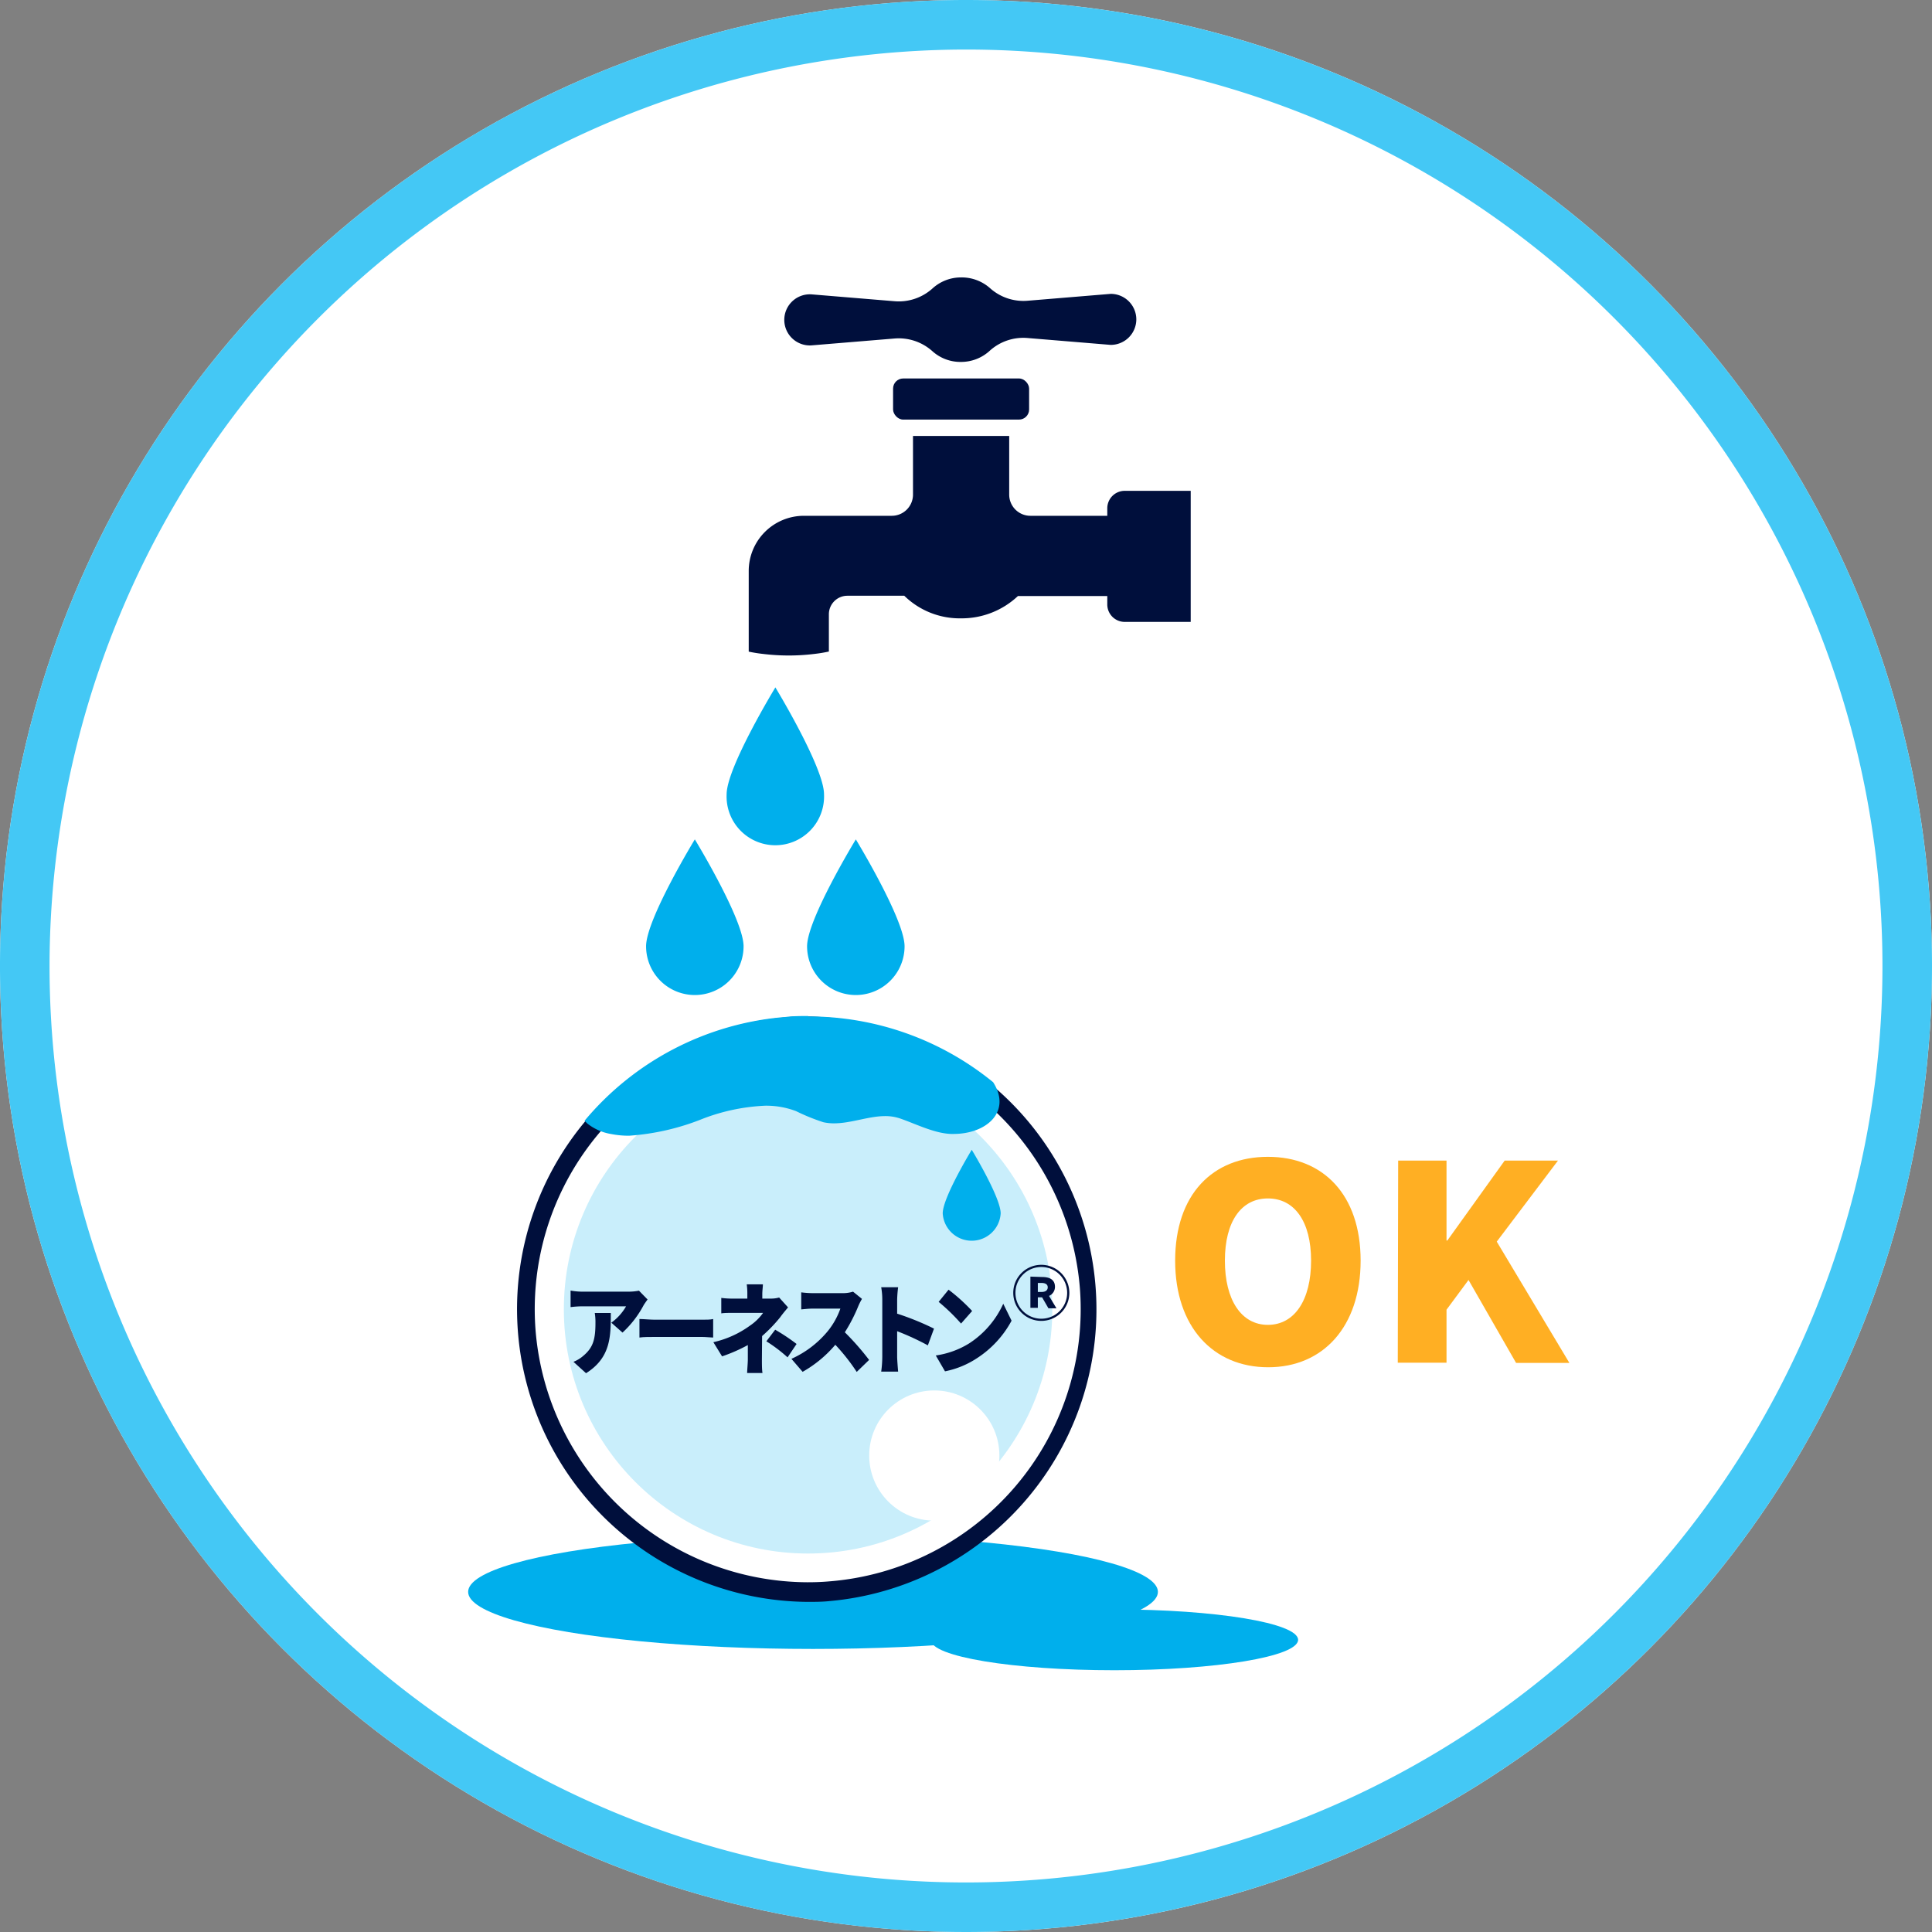 <svg xmlns="http://www.w3.org/2000/svg" viewBox="0 0 195 195">
  <rect x="0" y="0" width="195" height="195" fill="#808080" stroke="none"/>
  <defs>
    <style>
      .cls-1 {
        fill: #fff;
      }

      .cls-2 {
        fill: #44c8f5;
      }

      .cls-3 {
        fill: #00afec;
      }

      .cls-4 {
        fill: #000f3c;
      }

      .cls-5 {
        fill: #c9eefb;
      }

      .cls-6 {
        fill: #ffaf23;
      }
    </style>
  </defs>
  <g id="レイヤー_2" data-name="レイヤー 2">
    <g id="レイヤー_1-2" data-name="レイヤー 1">
      <g>
        <circle class="cls-1" cx="97.5" cy="97.5" r="97.5"/>
        <path class="cls-2" d="M97.5,5A92.5,92.5,0,1,1,5,97.5,92.61,92.61,0,0,1,97.5,5m0-5A97.5,97.5,0,1,0,195,97.5,97.5,97.5,0,0,0,97.5,0Z"/>
        <ellipse class="cls-3" cx="82.06" cy="160.67" rx="34.81" ry="5.76"/>
        <ellipse class="cls-3" cx="112.48" cy="165.51" rx="18.54" ry="3.07"/>
        <g>
          <path class="cls-1" d="M81.53,160.7a28.55,28.55,0,0,1-2.09-57c.71,0,1.44-.08,2.15-.08a28.55,28.55,0,0,1,2.1,57C83,160.68,82.25,160.7,81.53,160.7Z"/>
          <path class="cls-4" d="M81.59,102.59v2A27.65,27.65,0,0,1,109,130.09a27.56,27.56,0,0,1-25.42,29.53c-.7.06-1.4.08-2.09.08a27.65,27.65,0,0,1-27.44-25.5,27.54,27.54,0,0,1,25.42-29.53c.69,0,1.39-.08,2.08-.08v-2m0,0c-.73,0-1.48,0-2.23.09a29.55,29.55,0,0,0,2.17,59c.74,0,1.49,0,2.24-.08a29.56,29.56,0,0,0-2.18-59Z"/>
        </g>
        <circle class="cls-5" cx="81.56" cy="132.15" r="24.65"/>
        <circle class="cls-1" cx="94.3" cy="146.91" r="6.57"/>
        <g>
          <path class="cls-6" d="M118.61,127.24c0-6.69,3.79-10.48,9.36-10.48s9.36,3.81,9.36,10.48S133.54,138,128,138,118.61,133.94,118.61,127.24Zm13.72,0c0-3.95-1.67-6.28-4.36-6.28s-4.34,2.33-4.34,6.28,1.65,6.48,4.34,6.48S132.33,131.22,132.33,127.24Z"/>
          <path class="cls-6" d="M141.12,117.14H146v8.07h.08l5.79-8.07h5.38l-6.18,8.18,7.33,12.24h-5.38l-4.8-8.37-2.22,3v5.35h-4.92Z"/>
        </g>
        <g>
          <path class="cls-3" d="M63.45,113.87a8.2,8.2,0,0,1-1.66-.16A4.69,4.69,0,0,1,60,113a28.54,28.54,0,0,1,19.39-9.6c.72-.06,1.45-.09,2.17-.09a28.81,28.81,0,0,1,18,6.39,2.29,2.29,0,0,1,.24,2.33,4.08,4.08,0,0,1-3.65,1.62H96a11.77,11.77,0,0,1-3.58-1c-.46-.19-.92-.37-1.36-.52a5.26,5.26,0,0,0-1.72-.27,13,13,0,0,0-2.72.38,12.06,12.06,0,0,1-2.44.35,4.49,4.49,0,0,1-.92-.09,7.73,7.73,0,0,1-1.59-.63c-.35-.16-.69-.33-1-.46a9.29,9.29,0,0,0-3.39-.6,21.17,21.17,0,0,0-6.48,1.32l-.5.17a21.87,21.87,0,0,1-6.79,1.54Z"/>
          <path class="cls-3" d="M81.59,104.12a28.07,28.07,0,0,1,17.46,6.13,1.48,1.48,0,0,1,.16,1.45,3.37,3.37,0,0,1-3,1.23H96a11.37,11.37,0,0,1-3.32-1c-.46-.18-.93-.37-1.39-.53a6,6,0,0,0-2-.31,13.51,13.51,0,0,0-2.88.4,11.61,11.61,0,0,1-2.28.33,2.93,2.93,0,0,1-.75-.08,6.81,6.81,0,0,1-1.44-.57c-.34-.16-.7-.33-1.09-.48a10,10,0,0,0-3.67-.65,21.82,21.82,0,0,0-6.72,1.36l-.5.17a21.39,21.39,0,0,1-6.54,1.5,8.26,8.26,0,0,1-1.52-.14c-.23,0-.45-.11-.65-.17a27.79,27.79,0,0,1,18.18-8.6c.71-.06,1.42-.08,2.12-.08m0-1.53c-.74,0-1.48,0-2.23.09A29.43,29.43,0,0,0,59,113.12l.27.27a5.2,5.2,0,0,0,2.42,1.07,9.17,9.17,0,0,0,1.81.17A24.33,24.33,0,0,0,71,112.89a20,20,0,0,1,6.24-1.29,8.47,8.47,0,0,1,3.11.55,20.46,20.46,0,0,0,2.76,1.12,4.89,4.89,0,0,0,1.08.11c1.71,0,3.47-.73,5.16-.73a4.61,4.61,0,0,1,1.47.23c1.6.55,3.47,1.51,5.16,1.57h.26c3.37,0,5.88-2.28,4-5.22a29.46,29.46,0,0,0-18.62-6.64Z"/>
        </g>
        <g>
          <path class="cls-4" d="M65.36,131.16c-.11.15-.32.44-.41.6a10.25,10.25,0,0,1-2.12,2.74l-1.13-1a5.21,5.21,0,0,0,1.49-1.65H58.74a9.83,9.83,0,0,0-1.15.08v-1.67a7.12,7.12,0,0,0,1.15.11h4.67a5.6,5.6,0,0,0,1.08-.1Zm-3.71,1.36c0,2.35,0,4.51-2.5,6.08l-1.27-1.15a3.37,3.37,0,0,0,1-.61c1-.84,1.22-1.69,1.22-3.32a5.67,5.67,0,0,0-.07-1Z"/>
          <path class="cls-4" d="M64.54,133.13c.36,0,1.11.07,1.55.07h4.78c.41,0,.85,0,1.11-.07V135c-.23,0-.74-.06-1.11-.06H66.09c-.51,0-1.19,0-1.55.06Z"/>
          <path class="cls-4" d="M76.9,137.21c0,.42,0,1.06.06,1.37H75.41c0-.27.07-1,.07-1.37v-1.45a16.55,16.55,0,0,1-2.6,1.14L72,135.47a10,10,0,0,0,3.68-1.66,5.2,5.2,0,0,0,1.34-1.3h-3c-.34,0-.93,0-1.22.05V131a8.32,8.32,0,0,0,1.19.07h1.44v-.44a6.7,6.7,0,0,0-.06-1H77c0,.25-.06.62-.06,1v.44h.86a3.05,3.05,0,0,0,.84-.11l.9,1c-.26.3-.58.69-.8,1a15.11,15.11,0,0,1-1.82,1.89Zm1.34-3a19.27,19.27,0,0,1,2.16,1.44L79.49,137a15.08,15.08,0,0,0-2.14-1.62Z"/>
          <path class="cls-4" d="M87,131.1a6.07,6.07,0,0,0-.37.73,16.69,16.69,0,0,1-1.36,2.64,26.54,26.54,0,0,1,2.45,2.79l-1.25,1.21a19.78,19.78,0,0,0-2.16-2.74,12.14,12.14,0,0,1-3.3,2.73l-1.13-1.31a10.15,10.15,0,0,0,3.68-2.81,7.65,7.65,0,0,0,1.26-2.26h-2.8c-.41,0-.9.06-1.15.08v-1.72a9.54,9.54,0,0,0,1.15.08h3a3.47,3.47,0,0,0,1.08-.15Z"/>
          <path class="cls-4" d="M93.65,135.79a26.26,26.26,0,0,0-3.1-1.43v2.57c0,.27.06,1.06.1,1.51H88.94a11.19,11.19,0,0,0,.11-1.51v-5.71a7,7,0,0,0-.11-1.3h1.71a11.89,11.89,0,0,0-.1,1.3v1.37a27.37,27.37,0,0,1,3.72,1.51Z"/>
          <path class="cls-4" d="M97.82,135.59a9.38,9.38,0,0,0,3.44-4l.84,1.71a10.33,10.33,0,0,1-3.5,3.79,9.06,9.06,0,0,1-3.22,1.32l-.93-1.6A8.73,8.73,0,0,0,97.82,135.59Zm.3-3.27L97,133.59a19.61,19.61,0,0,0-2.26-2.19l1-1.23A18.8,18.8,0,0,1,98.12,132.32Z"/>
        </g>
        <g>
          <path class="cls-4" d="M114.69,32.24a2.58,2.58,0,0,0-2.58-2.58l-8.34.69a5.05,5.05,0,0,1-3.85-1.27A4.31,4.31,0,0,0,97,28a4.27,4.27,0,0,0-2.9,1.13,5.09,5.09,0,0,1-3.86,1.27l-8.34-.69a2.58,2.58,0,1,0,0,5.15l8.34-.69a5.09,5.09,0,0,1,3.86,1.27A4.23,4.23,0,0,0,97,36.53a4.27,4.27,0,0,0,2.91-1.14,5.05,5.05,0,0,1,3.85-1.27l8.34.69A2.58,2.58,0,0,0,114.69,32.24Z"/>
          <path class="cls-4" d="M94.48,44H92.15v5.88A2.14,2.14,0,0,1,90,52.06H81.14a5.57,5.57,0,0,0-5.57,5.58v4.28h0v3.85A14.4,14.4,0,0,0,77,66a21.39,21.39,0,0,0,2.61.16,21.1,21.1,0,0,0,2.6-.16h0a13.7,13.7,0,0,0,1.45-.24V62a1.87,1.87,0,0,1,1.87-1.87h5.74A8,8,0,0,0,97,62.41a8.27,8.27,0,0,0,5.74-2.25h9.57v-8.1H104a2.14,2.14,0,0,1-2.14-2.14V44H99.54v0"/>
          <path class="cls-4" d="M111.76,51.3V61a1.76,1.76,0,0,0,1.76,1.77h6.66V49.54h-6.66A1.76,1.76,0,0,0,111.76,51.3Z"/>
          <rect class="cls-4" x="90.14" y="38.2" width="13.73" height="4.15" rx="1.02"/>
        </g>
        <path class="cls-3" d="M83.17,80.17a4.92,4.92,0,1,1-9.83,0c0-2.71,4.92-10.79,4.92-10.79S83.17,77.46,83.17,80.17Z"/>
        <path class="cls-3" d="M75.05,95.51a4.92,4.92,0,0,1-9.84,0c0-2.72,4.92-10.79,4.92-10.79S75.05,92.79,75.05,95.51Z"/>
        <path class="cls-3" d="M91.3,95.51a4.92,4.92,0,0,1-9.84,0c0-2.72,4.92-10.79,4.92-10.79S91.3,92.79,91.3,95.51Z"/>
        <path class="cls-3" d="M101,122.47a2.93,2.93,0,0,1-5.85,0c0-1.62,2.93-6.42,2.93-6.42S101,120.85,101,122.47Z"/>
        <path class="cls-4" d="M107.93,130.49a2.83,2.83,0,1,1-2.83-2.83A2.83,2.83,0,0,1,107.93,130.49Zm-.22,0a2.61,2.61,0,1,0-2.61,2.61A2.61,2.61,0,0,0,107.71,130.49Zm-2.53-1.6c.71,0,1.3.23,1.3,1a1,1,0,0,1-.6.91l.75,1.25h-.81l-.64-1.11h-.43V132H104v-3.15Zm-.43,1.51h.37c.42,0,.63-.18.63-.47s-.23-.44-.63-.44h-.37Z"/>
      </g>
    </g>
  </g>
</svg>
